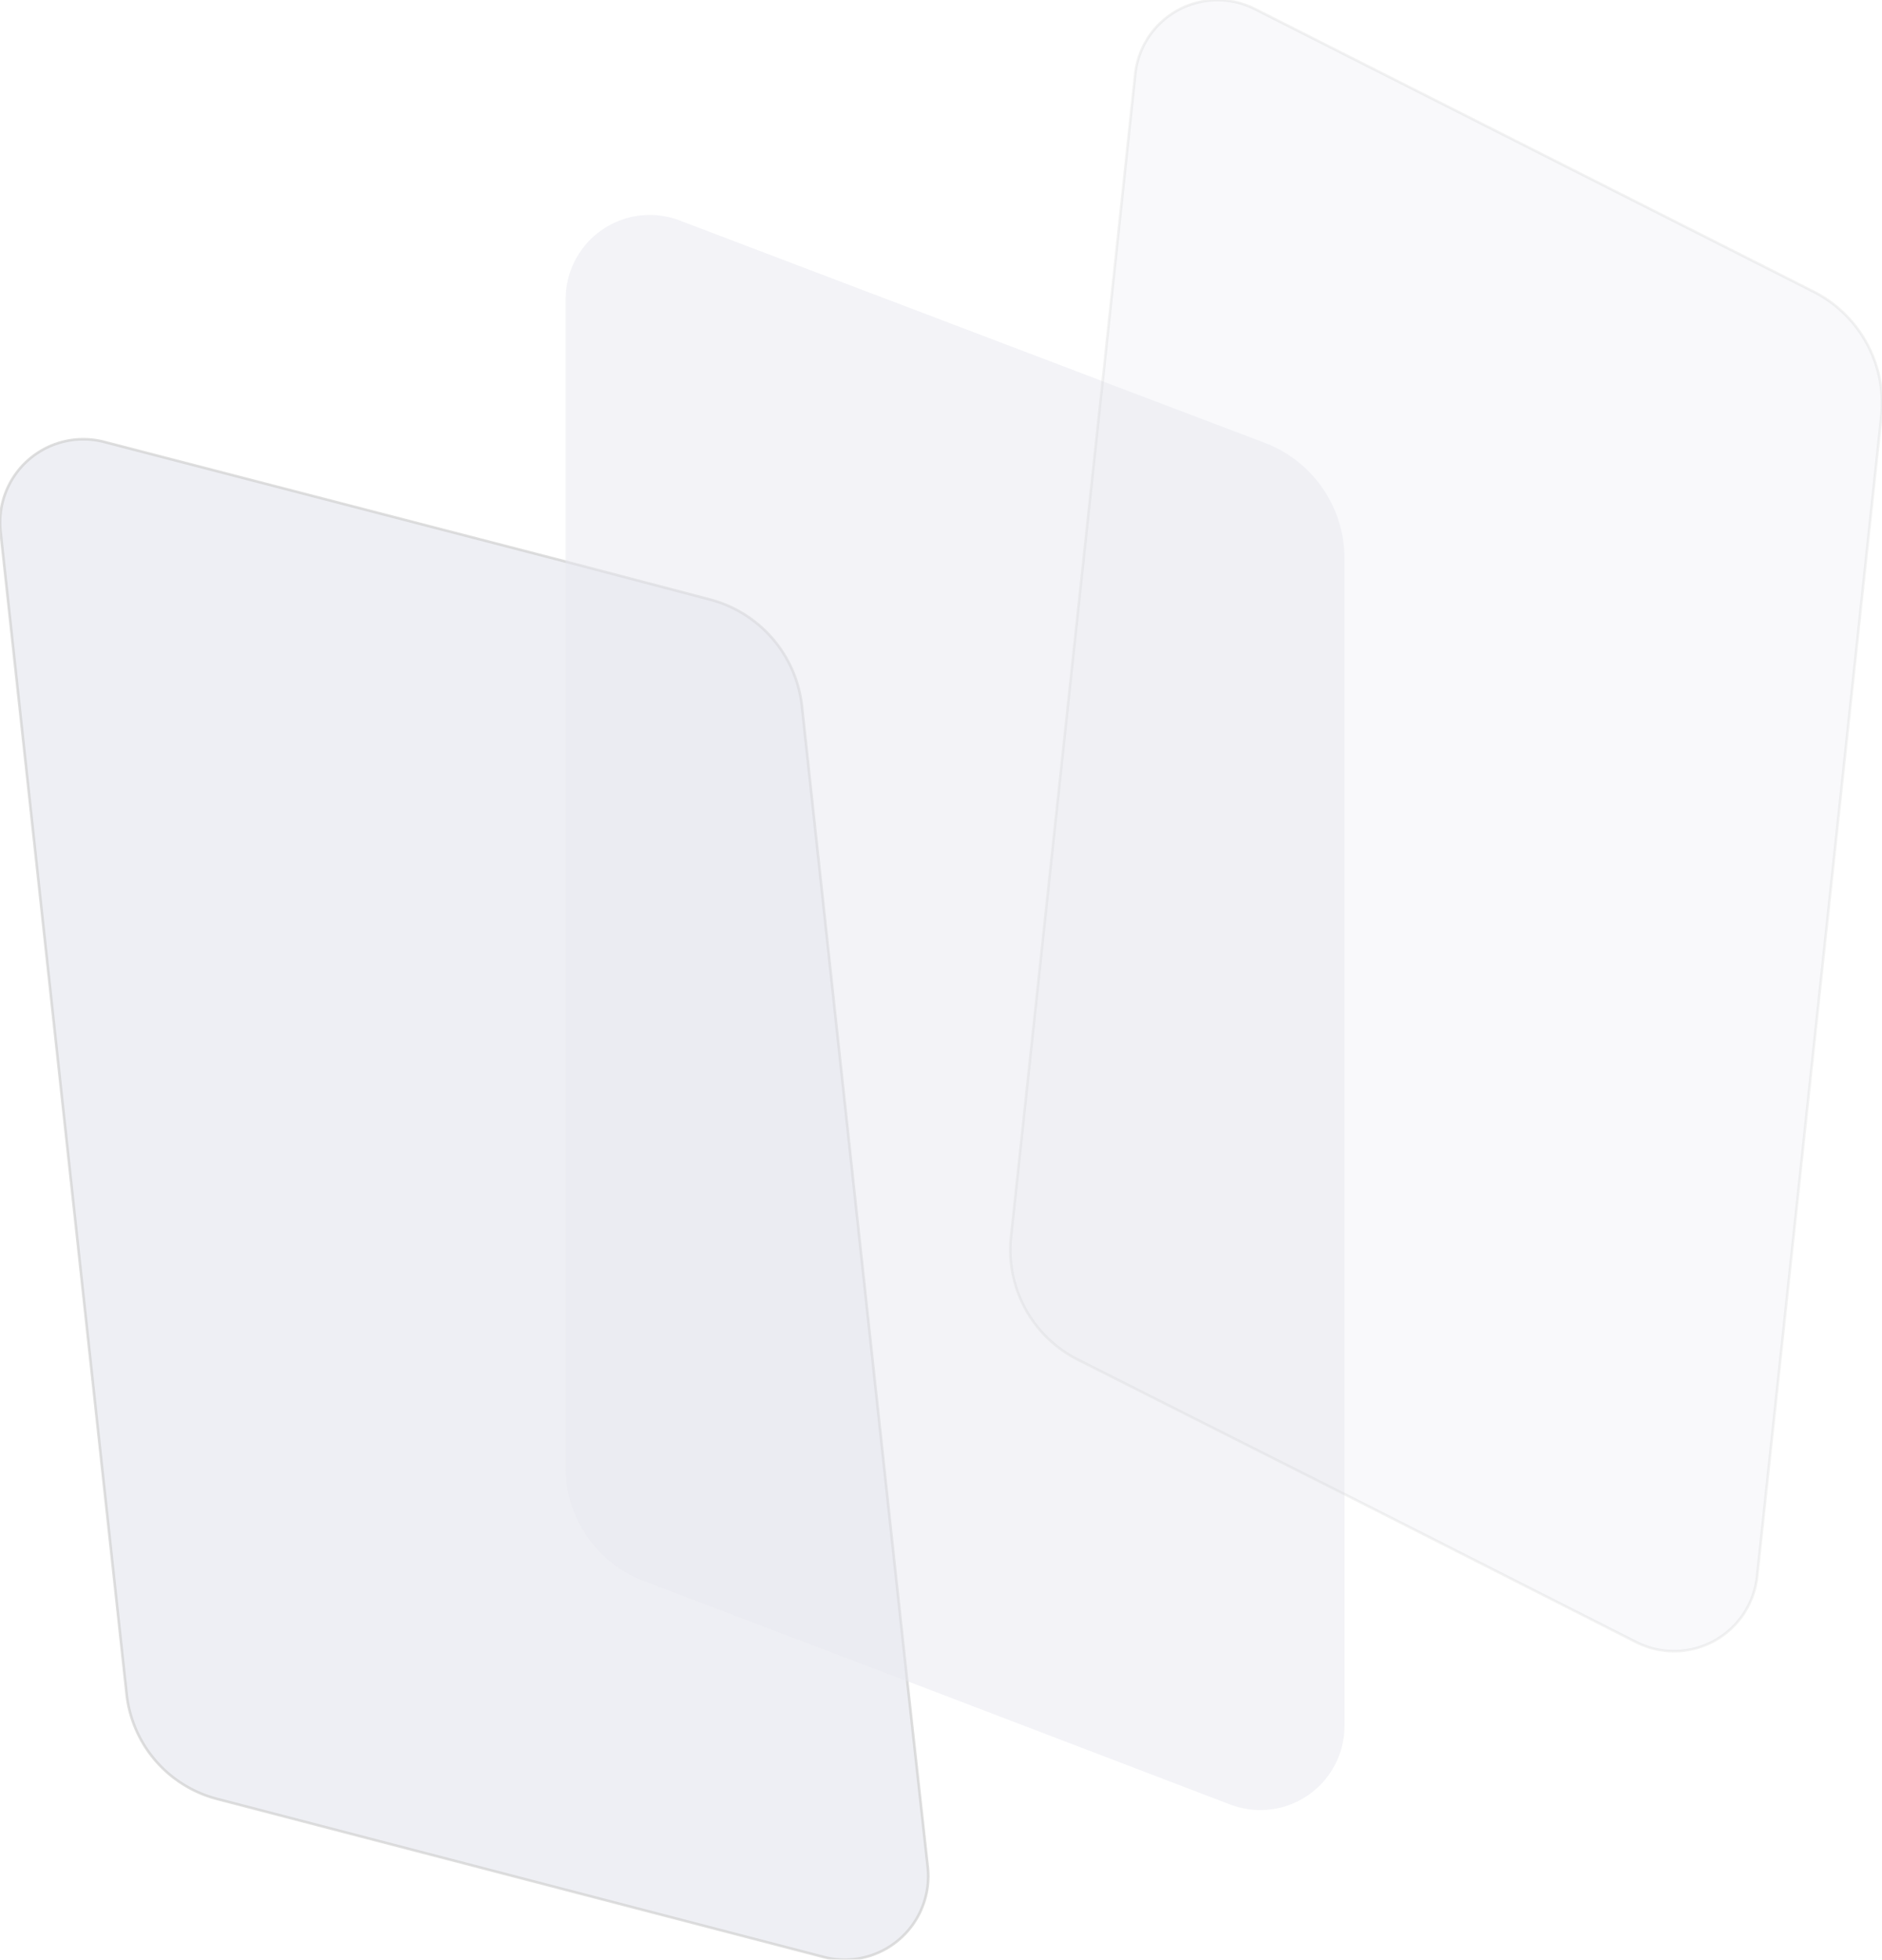 <svg xmlns="http://www.w3.org/2000/svg" xmlns:xlink="http://www.w3.org/1999/xlink" width="724.917" height="754.368" viewBox="0 0 724.917 754.368">
  <defs>
    <clipPath id="clip-path">
      <rect id="Rectangle_9" data-name="Rectangle 9" width="724.916" height="754.368" fill="#b7b9cf" stroke="#707070" stroke-width="1"/>
    </clipPath>
  </defs>
  <g id="Group_3" data-name="Group 3" opacity="0.33" clip-path="url(#clip-path)">
    <path id="Path_32" data-name="Path 32" d="M357.34,563.6A32.168,32.168,0,0,1,317.1,598.137l-233.48-60.8a46.925,46.925,0,0,1-34.891-40.614L.2,49.478A32.061,32.061,0,0,1,40.086,14.943L217.865,61.028l56.058,14.714a47.894,47.894,0,0,1,34.891,40.37L349.435,491.98Z" transform="translate(0.019 155.161)" fill="#b7b9cf" stroke="#707070" stroke-width="1" opacity="0.7"/>
    <path id="Union_11" data-name="Union 11" d="M-5226.908,247.924l-124.518-47.545-101.05-38.427a46.8,46.8,0,0,1-30.522-43.9V-331.621A32.4,32.4,0,0,1-5469-358.277,32.409,32.409,0,0,1-5439.1-361.9l162.94,61.9v.041l62.547,23.721a47.519,47.519,0,0,1,30.583,44.249V128.378l.024.013v89.26a32.406,32.406,0,0,1-32.435,32.363,32.827,32.827,0,0,1-11.465-2.089ZM-5286.25,76.348l41.683,21.014-41.705-21.073a47.314,47.314,0,0,1-20.069-20.01,47.359,47.359,0,0,0,20.1,20.069Z" transform="translate(5700.883 446.762)" fill="#b7b9cf" stroke="rgba(0,0,0,0)" stroke-miterlimit="10" stroke-width="1" opacity="0.5"/>
    <path id="Path_34" data-name="Path 34" d="M367.549,159.753,319.638,606.874a32.181,32.181,0,0,1-46.693,25.17l-112.236-56.9L57.466,523.092A47.306,47.306,0,0,1,32.3,475.91L67.561,146.74,80.085,28.8A31.87,31.87,0,0,1,126.537,3.623L342.013,112.576a48.162,48.162,0,0,1,25.537,47.181" transform="translate(357.162 0.016)" fill="#b7b9cf" stroke="#707070" stroke-width="1" opacity="0.28"/>
  </g>
</svg>
